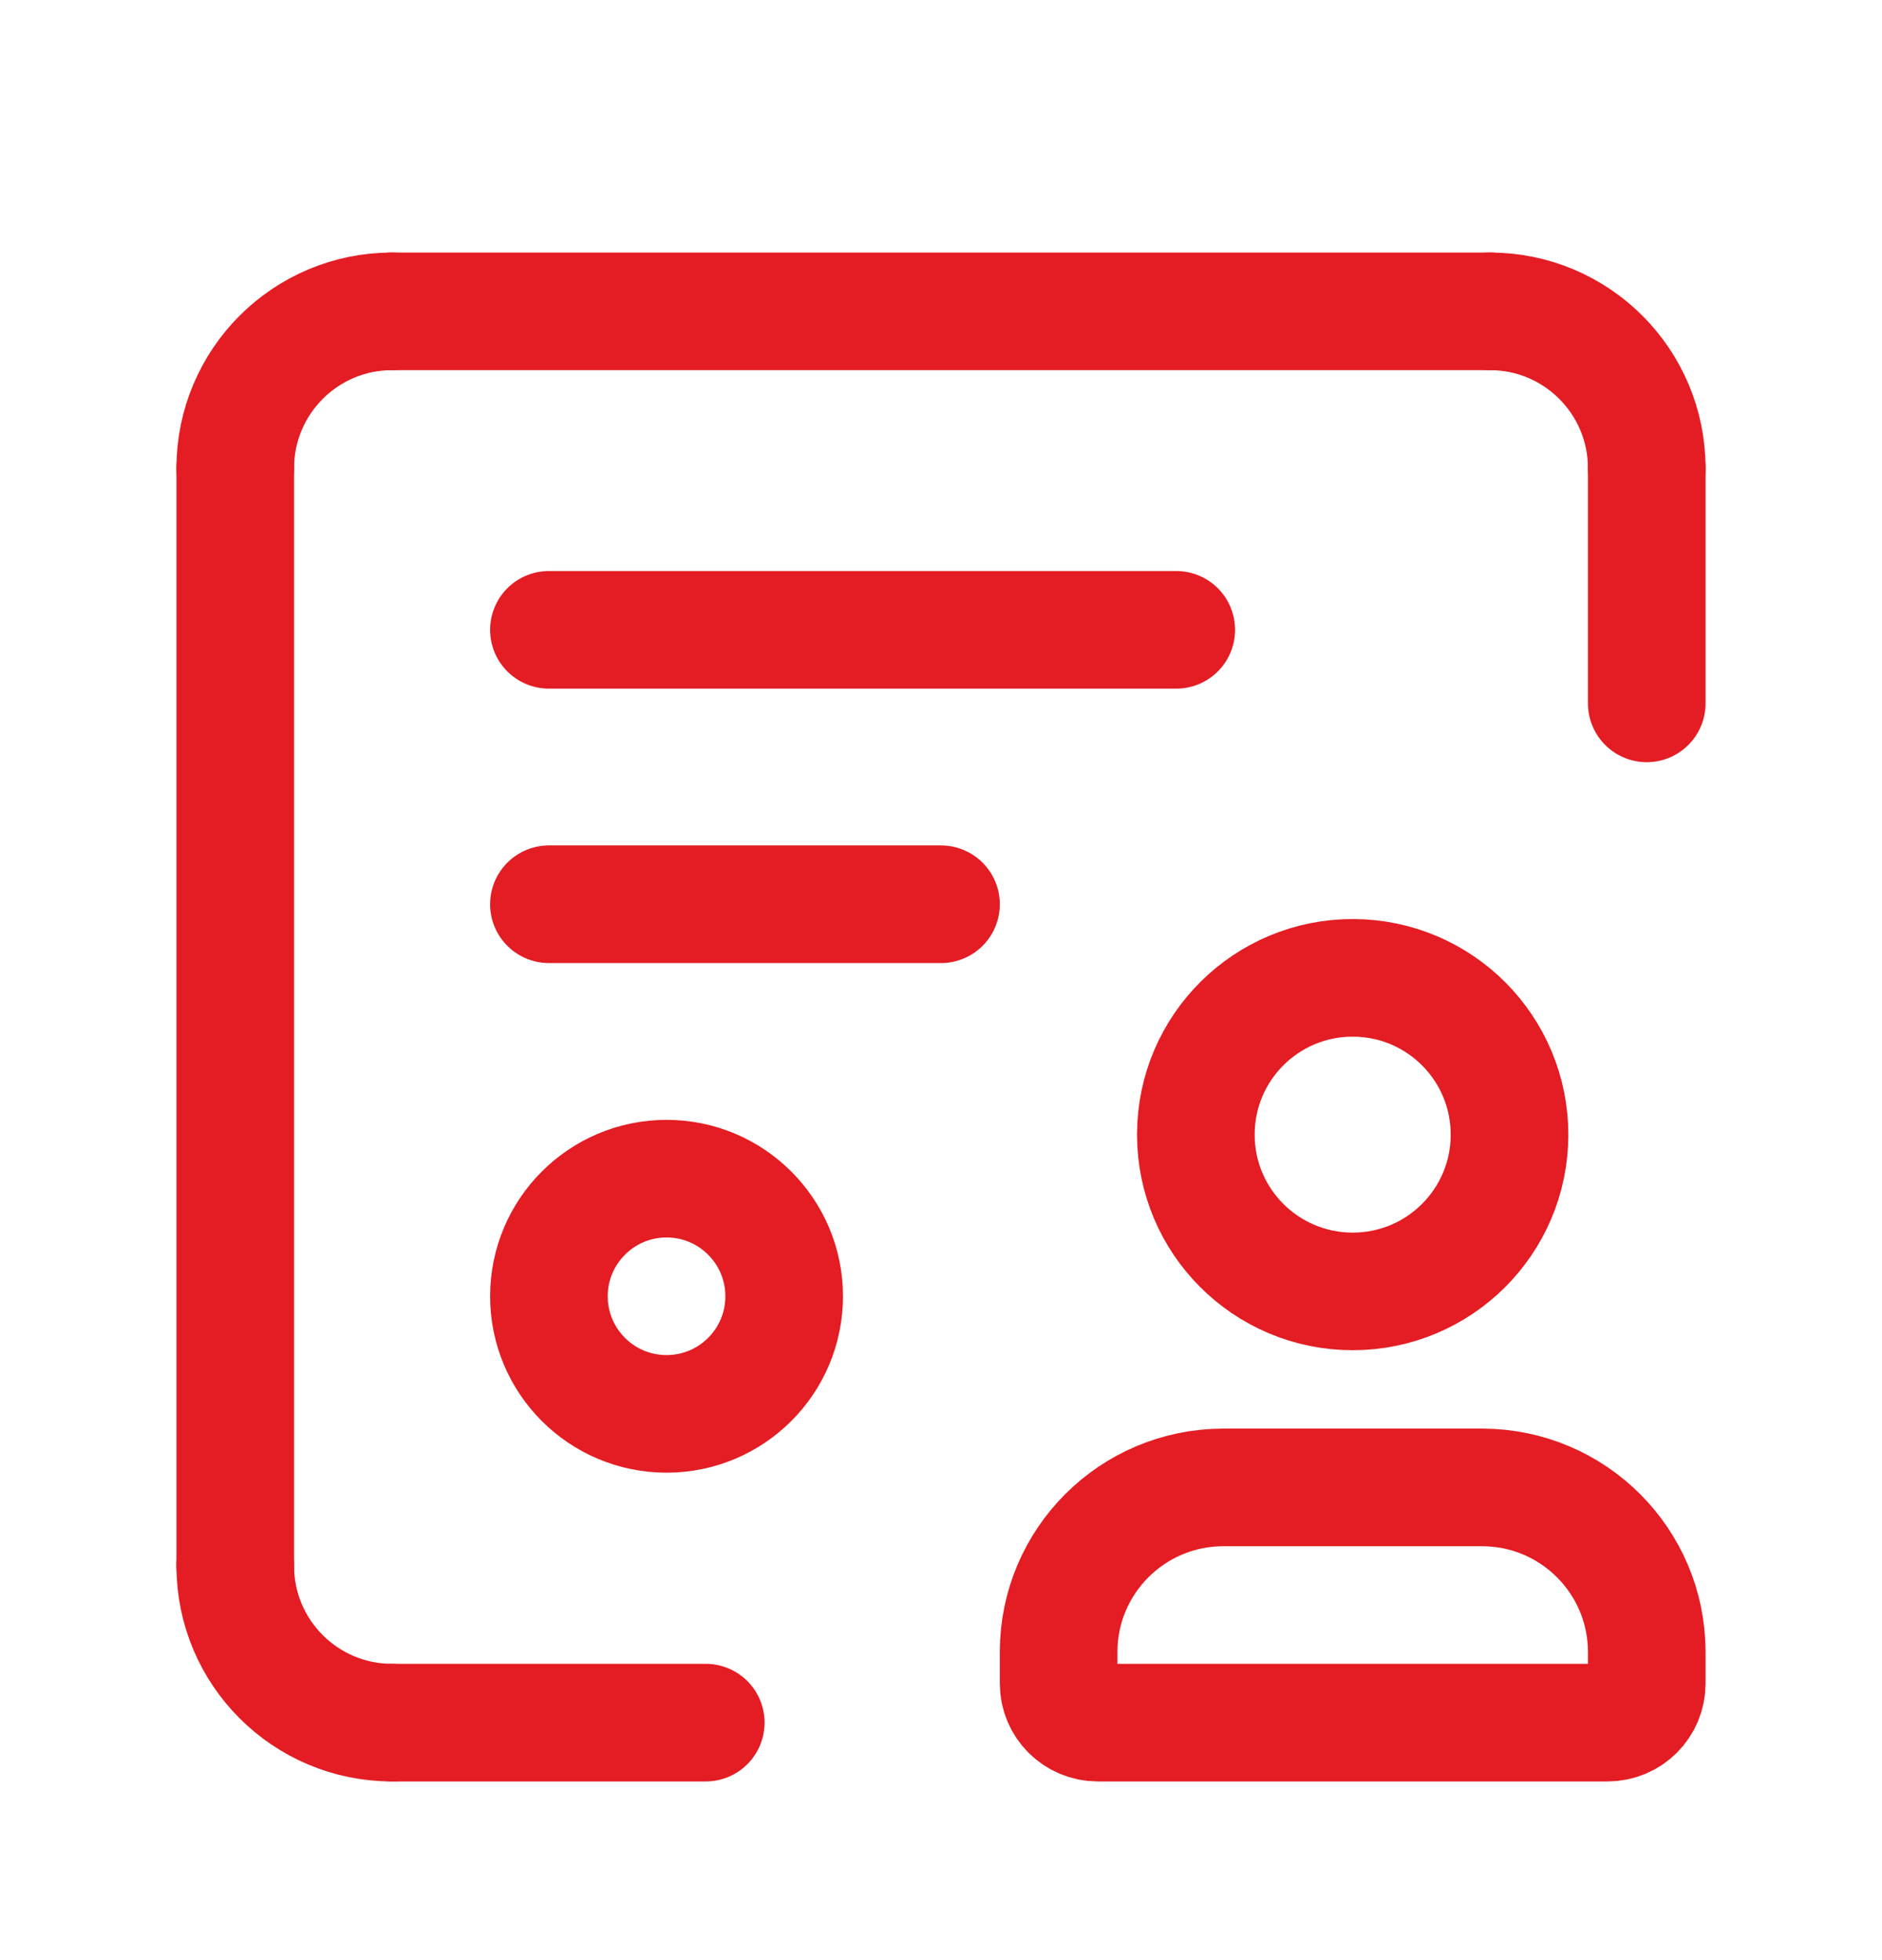 <?xml version="1.0" encoding="UTF-8"?> <svg xmlns="http://www.w3.org/2000/svg" width="24" height="25" viewBox="0 0 24 25" fill="none"><g clip-path="url(#clip0_47_2445)"><path d="M3 19.971C3 21.076 3.895 21.971 5 21.971" stroke="#E31D23" stroke-width="1.5" stroke-linecap="round" stroke-linejoin="round"></path><path d="M3 5.971V19.971" stroke="#E31D23" stroke-width="1.5" stroke-linecap="round" stroke-linejoin="round"></path><path d="M9 21.971H5" stroke="#E31D23" stroke-width="1.5" stroke-linecap="round" stroke-linejoin="round"></path><path d="M21 5.971C21 4.867 20.105 3.971 19 3.971" stroke="#E31D23" stroke-width="1.5" stroke-linecap="round" stroke-linejoin="round"></path><path d="M21 8.971V5.971" stroke="#E31D23" stroke-width="1.5" stroke-linecap="round" stroke-linejoin="round"></path><path d="M5 3.971H19" stroke="#E31D23" stroke-width="1.5" stroke-linecap="round" stroke-linejoin="round"></path><path d="M3 5.971C3 4.867 3.895 3.971 5 3.971" stroke="#E31D23" stroke-width="1.5" stroke-linecap="round" stroke-linejoin="round"></path><path d="M8.5 18.033C7.672 18.033 7 17.362 7 16.533C7 15.705 7.672 15.033 8.5 15.033C9.328 15.033 10 15.705 10 16.533C10 17.362 9.328 18.033 8.5 18.033Z" stroke="#E31D23" stroke-width="1.5" stroke-linecap="round" stroke-linejoin="round"></path><path d="M7 8.033H15" stroke="#E31D23" stroke-width="1.5" stroke-linecap="round" stroke-linejoin="round"></path><path d="M7 11.533H12" stroke="#E31D23" stroke-width="1.5" stroke-linecap="round" stroke-linejoin="round"></path><path d="M13.5 21.471V21.065C13.503 19.91 14.439 18.975 15.594 18.971H18.906C20.061 18.975 20.997 19.91 21 21.065V21.471C21 21.748 20.776 21.971 20.5 21.971H14C13.724 21.971 13.5 21.748 13.5 21.471Z" stroke="#E31D23" stroke-width="1.5" stroke-linecap="round" stroke-linejoin="round"></path><path d="M15.25 14.463C15.254 13.359 16.153 12.467 17.258 12.472C18.363 12.476 19.254 13.375 19.25 14.479C19.246 15.581 18.352 16.471 17.25 16.471C16.145 16.471 15.25 15.576 15.25 14.472C15.25 14.469 15.25 14.466 15.25 14.463Z" stroke="#E31D23" stroke-width="1.5" stroke-linecap="round" stroke-linejoin="round"></path></g><defs><clipPath id="clip0_47_2445"><rect width="24" height="24" fill="white" transform="translate(0 0.971)"></rect></clipPath></defs></svg> 
